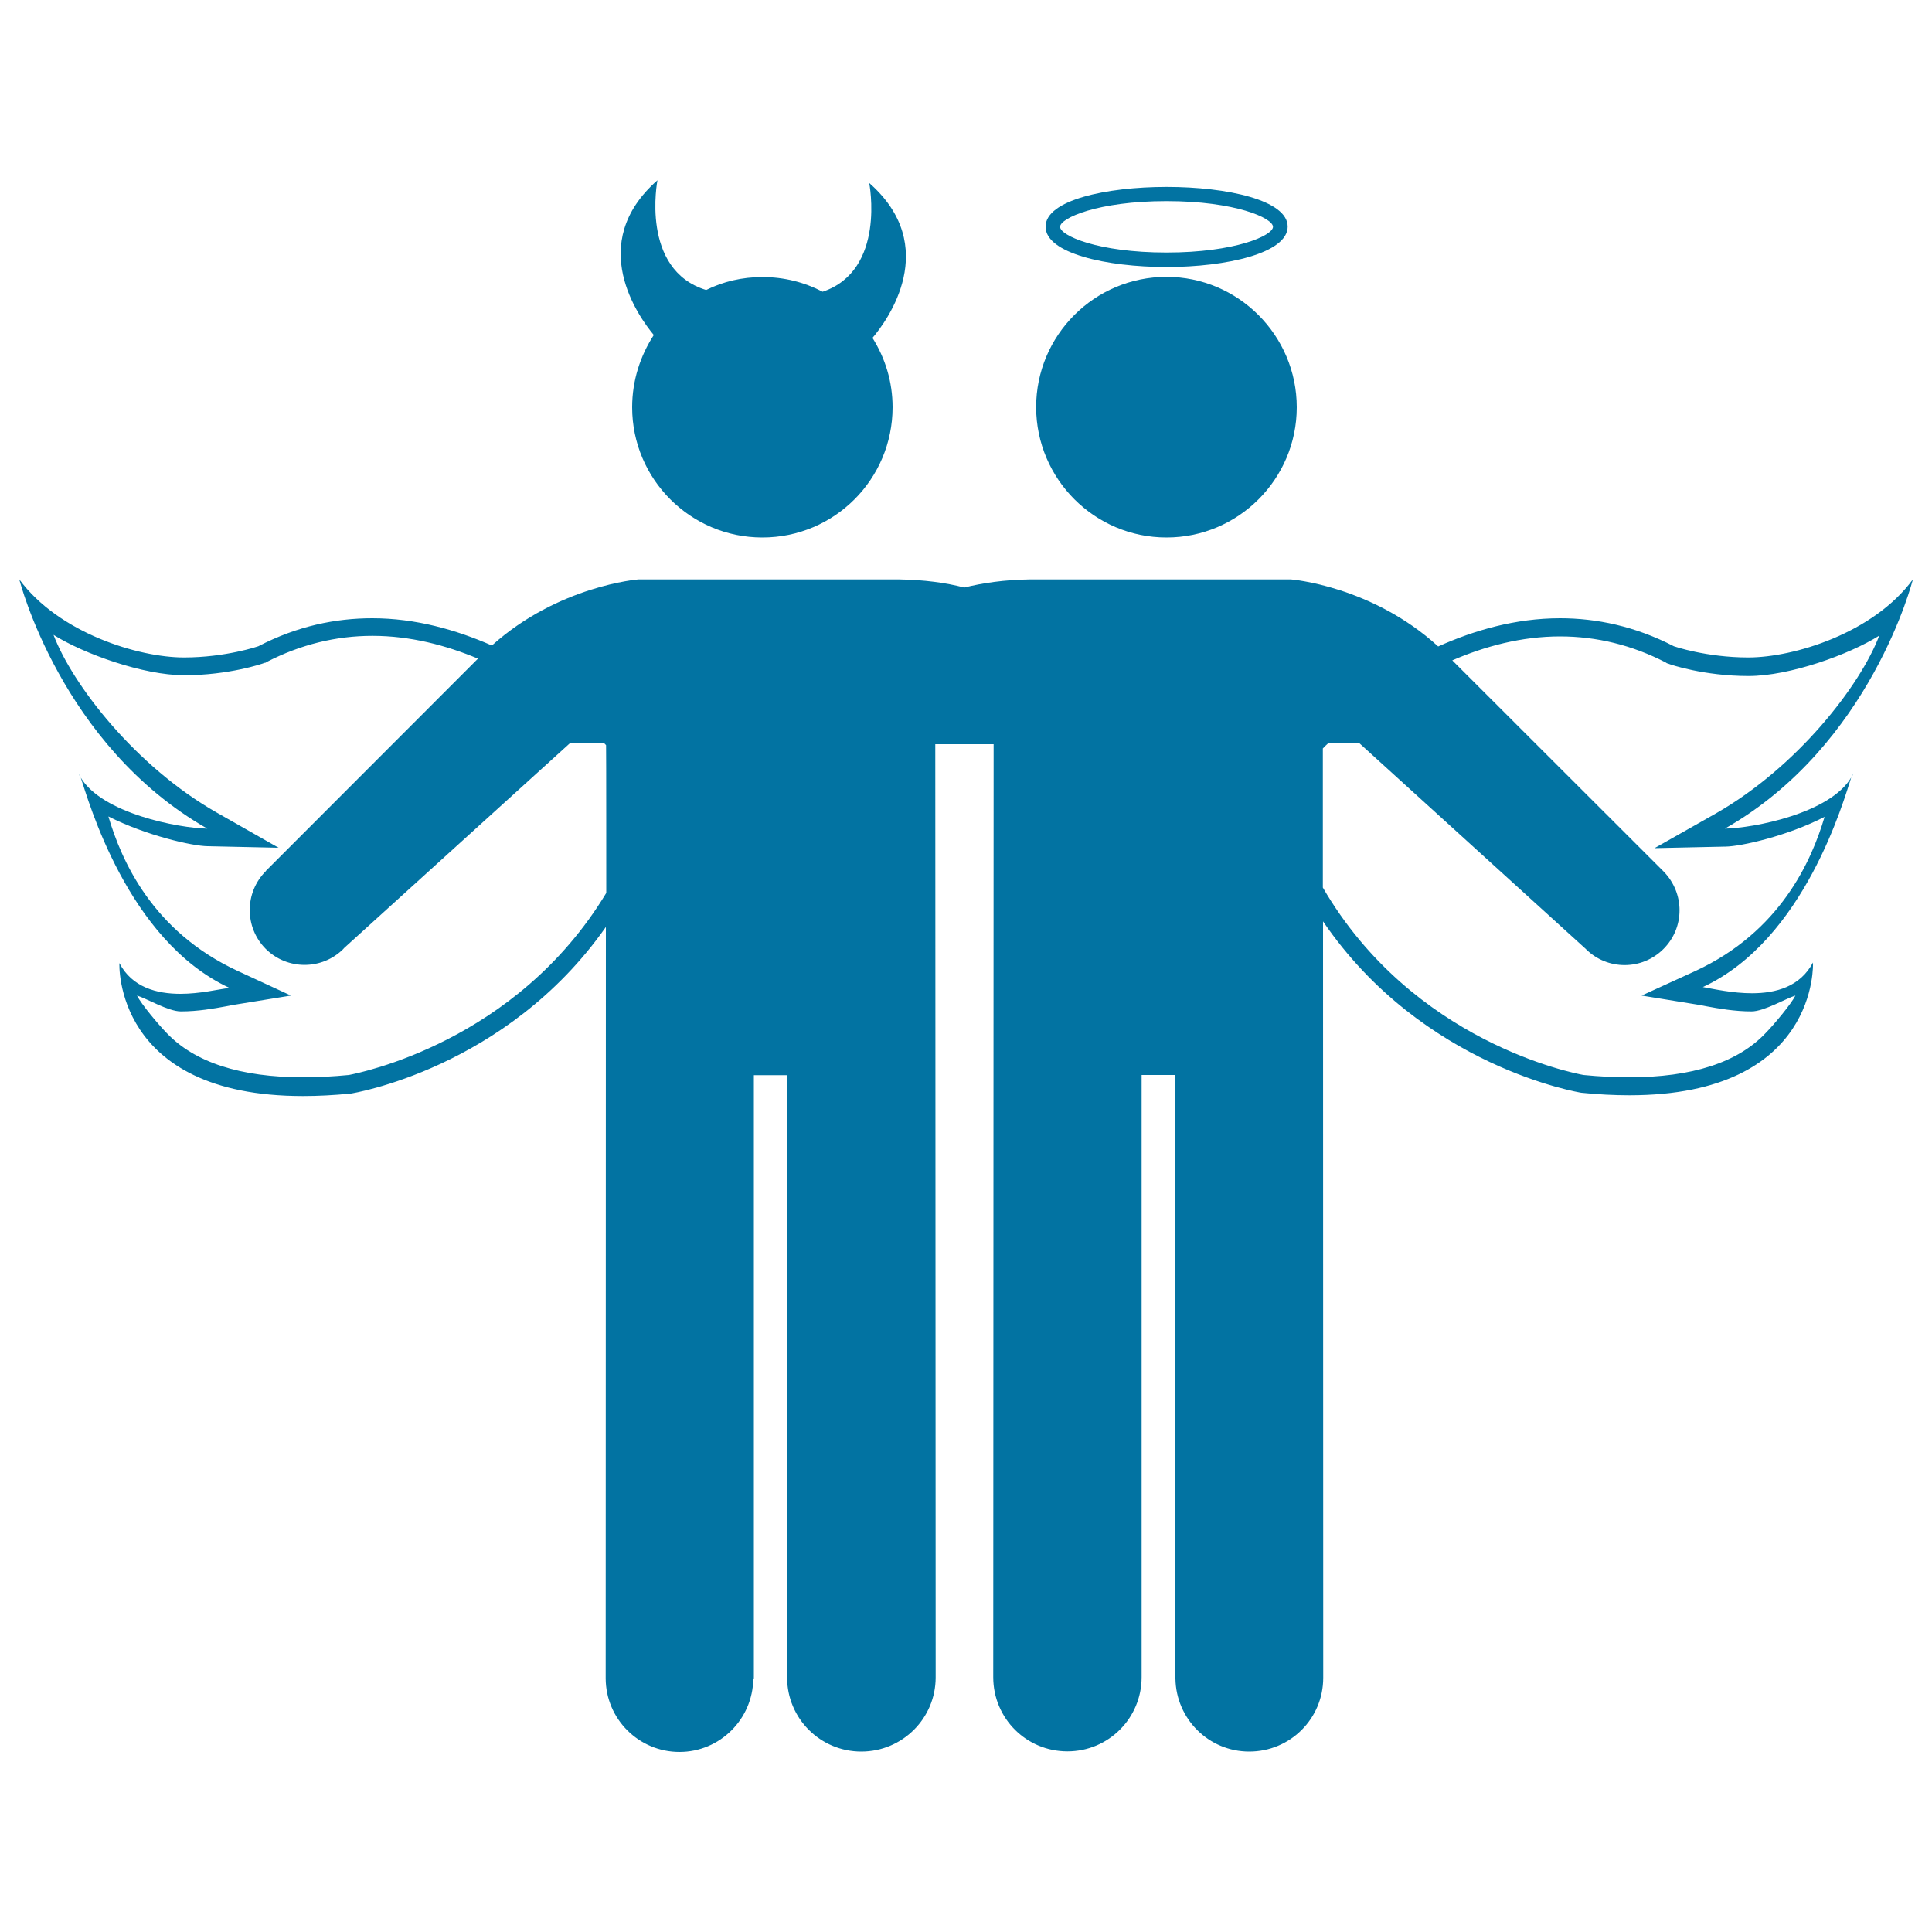<svg xmlns="http://www.w3.org/2000/svg" viewBox="0 0 1000 1000" style="fill:#0273a2">
<title>Angel And Demon SVG icon</title>
<g><g><path d="M603.8,278.2c37.1,0,67.4-30.2,67.4-67.4c0-37.2-30.3-67.5-67.4-67.5c-37.3,0-67.5,30.2-67.5,67.5C536.4,248,566.6,278.2,603.8,278.2z"/><path d="M327.2,210.8c0,37.2,30.2,67.4,67.4,67.4c37.3,0,67.4-30.2,67.4-67.4c0-13.2-3.8-25.4-10.4-35.9c7.7-9,35.7-47.3-1.7-80.2c0,0,8.9,45.2-24.1,56.3c-9.4-4.9-19.9-7.6-31.2-7.6c-10.4,0-20.3,2.3-29.1,6.7c-34.3-10.5-25.2-56.8-25.2-56.8c-37.4,32.8-9.5,71-1.9,80.1C331.4,184.2,327.2,197,327.2,210.8z"/><path d="M603.8,138.2c31.1,0,62.7-7.2,62.7-20.9c0-27.4-125.3-27.4-125.3,0C541.1,131.1,572.7,138.2,603.8,138.2z M603.8,104.1c35.6,0,55.1,8.8,55.1,13.3c0,4.5-19.5,13.3-55.1,13.3c-35.7,0-55.1-8.8-55.1-13.3C548.7,112.9,568.2,104.1,603.8,104.1z"/><path d="M958.2,402.4c-11,18.6-50.4,26.2-65.4,26.5c75.8-43.1,97.3-129,97.3-129c-20.4,27.8-61.6,40.4-85.2,40.4c-21.7,0-38.5-5.8-38.5-5.8c-20.1-10.4-40.1-14.5-58.9-14.5c-23,0-44.4,6.2-63.1,14.6c-34.5-31.5-76.2-34.7-76.2-34.7H532.8c-12.9,0.2-24.1,1.8-33.7,4.2c-9.6-2.5-20.7-4-33.7-4.2H330.4c0,0-41.3,3.2-75.8,34.2c-18.5-8.1-39.4-14.1-61.9-14.1c-18.9,0-38.8,4-59,14.5c0,0-16.8,5.8-38.5,5.8c-23.5,0-64.7-12.6-85.2-40.4c0,0,21.5,85.8,97.3,129c-15.1-0.3-54.4-7.9-65.5-26.4c3.9,11.6,24.1,84.2,76.9,108.8c-5.7,0.8-15.3,3.1-25.3,3.1c-12.2,0-25-3.3-31.6-15.9c0,0-3.3,68.8,95,68.8c7.6,0,15.9-0.4,24.9-1.3c0,0,80.3-12.6,131.9-86.2l-0.1,388.8c0,21.2,17.2,38.2,38.2,38.2c20.9,0,37.9-16.9,38.2-37.8l0.3-0.3V556.5h17.2l0,311.7c0,21.3,17.2,38.4,38.4,38.4c21.2,0,38.5-17.1,38.5-38.4l-0.2-483h12.3h5.5h12.4l-0.2,482.9c0,21.3,17.1,38.4,38.4,38.4c21.2,0,38.4-17.1,38.4-38.4V556.4h17.2v312.1l0.3,0.3c0.3,20.9,17.2,37.8,38.2,37.8c21.2,0,38.3-17,38.3-38.2l-0.1-391.5c51.6,75.7,133.7,88.7,133.7,88.7c8.9,0.9,17.2,1.3,24.9,1.3c98.4,0,95-68.7,95-68.7c-6.7,12.6-19.3,15.9-31.6,15.9c-10,0-19.8-2.2-25.4-3.2C934.1,486.5,954.4,414,958.2,402.4z M313.8,462.2c-46.7,77.5-128.3,93.2-133.2,94.2c-8.3,0.8-16.2,1.2-23.6,1.2c-32.5,0-56.3-7.7-70.8-23c-4.2-4.3-13.1-14.9-15.3-19.3c4.8,1.4,16.2,8.2,22.7,8.2c8.9,0,17.2-1.5,23.2-2.6c1.3-0.2,2.5-0.5,3.6-0.7l30.2-4.9l-27.7-12.8c-43.9-20.4-60-56.9-66.8-79.9c19.6,9.9,43.5,15.3,51.3,15.4l36.8,0.8l-32-18.2c-42.3-24.1-74.8-66.4-84.5-92c15.6,9.8,46.4,20.9,67.7,20.9c23,0,40.7-6,41.5-6.4l0.6-0.1l0.6-0.4c17.5-9,35.8-13.5,54.7-13.5c19.6,0,38.1,4.9,54.6,11.8L137.7,450.7c0,0.1-0.1,0.1-0.1,0.2c-11.1,11.1-11.1,29.1-0.1,40.2c11.1,11.1,29.2,11.1,40.3,0c0.1-0.1,0.1-0.2,0.1-0.2h0l117.4-106.5h17.1c0.5,0.4,0.9,0.9,1.3,1.3C313.8,385.7,313.8,462.2,313.8,462.2z M879.9,520.2c1,0.2,2.2,0.4,3.6,0.7c6,1.1,14.3,2.6,23.1,2.6c6.5,0,18-6.8,22.7-8.2c-2.2,4.4-11.1,15-15.3,19.3c-14.5,15.4-38.3,23-70.8,23c-7.4,0-15.4-0.4-23.6-1.2c-5-0.9-88.4-17-134.9-97v-72c0.8-0.9,1.9-1.9,3.1-3h15.5L820.6,491c0.1,0,0.1,0.1,0.2,0.2c11.1,11.1,29.1,11.1,40.2,0c11.1-11.1,11.1-28.9,0-40.2c0,0-0.2-0.1-0.2-0.2l-109.1-109c16.9-7.3,35.8-12.4,55.8-12.4c18.9,0,37.3,4.5,54.7,13.5l0.6,0.4l0.7,0.2c0.7,0.4,18.5,6.4,41.5,6.4c21.4,0,52.1-11.1,67.7-20.9c-9.7,25.6-42.2,67.8-84.5,92L856.4,439l36.8-0.8c7.8-0.1,31.8-5.4,51.2-15.4c-6.8,23-23,59.5-66.9,79.8l-27.8,12.7L879.9,520.2z"/><path d="M958.2,402.4c0.2-0.4,0.5-0.7,0.7-1.1C959,400.4,958.8,400.9,958.2,402.4z"/><path d="M41.1,401.3c0.2,0.4,0.5,0.7,0.7,1.1C41.3,400.9,41.1,400.4,41.1,401.3z"/></g></g>
</svg>